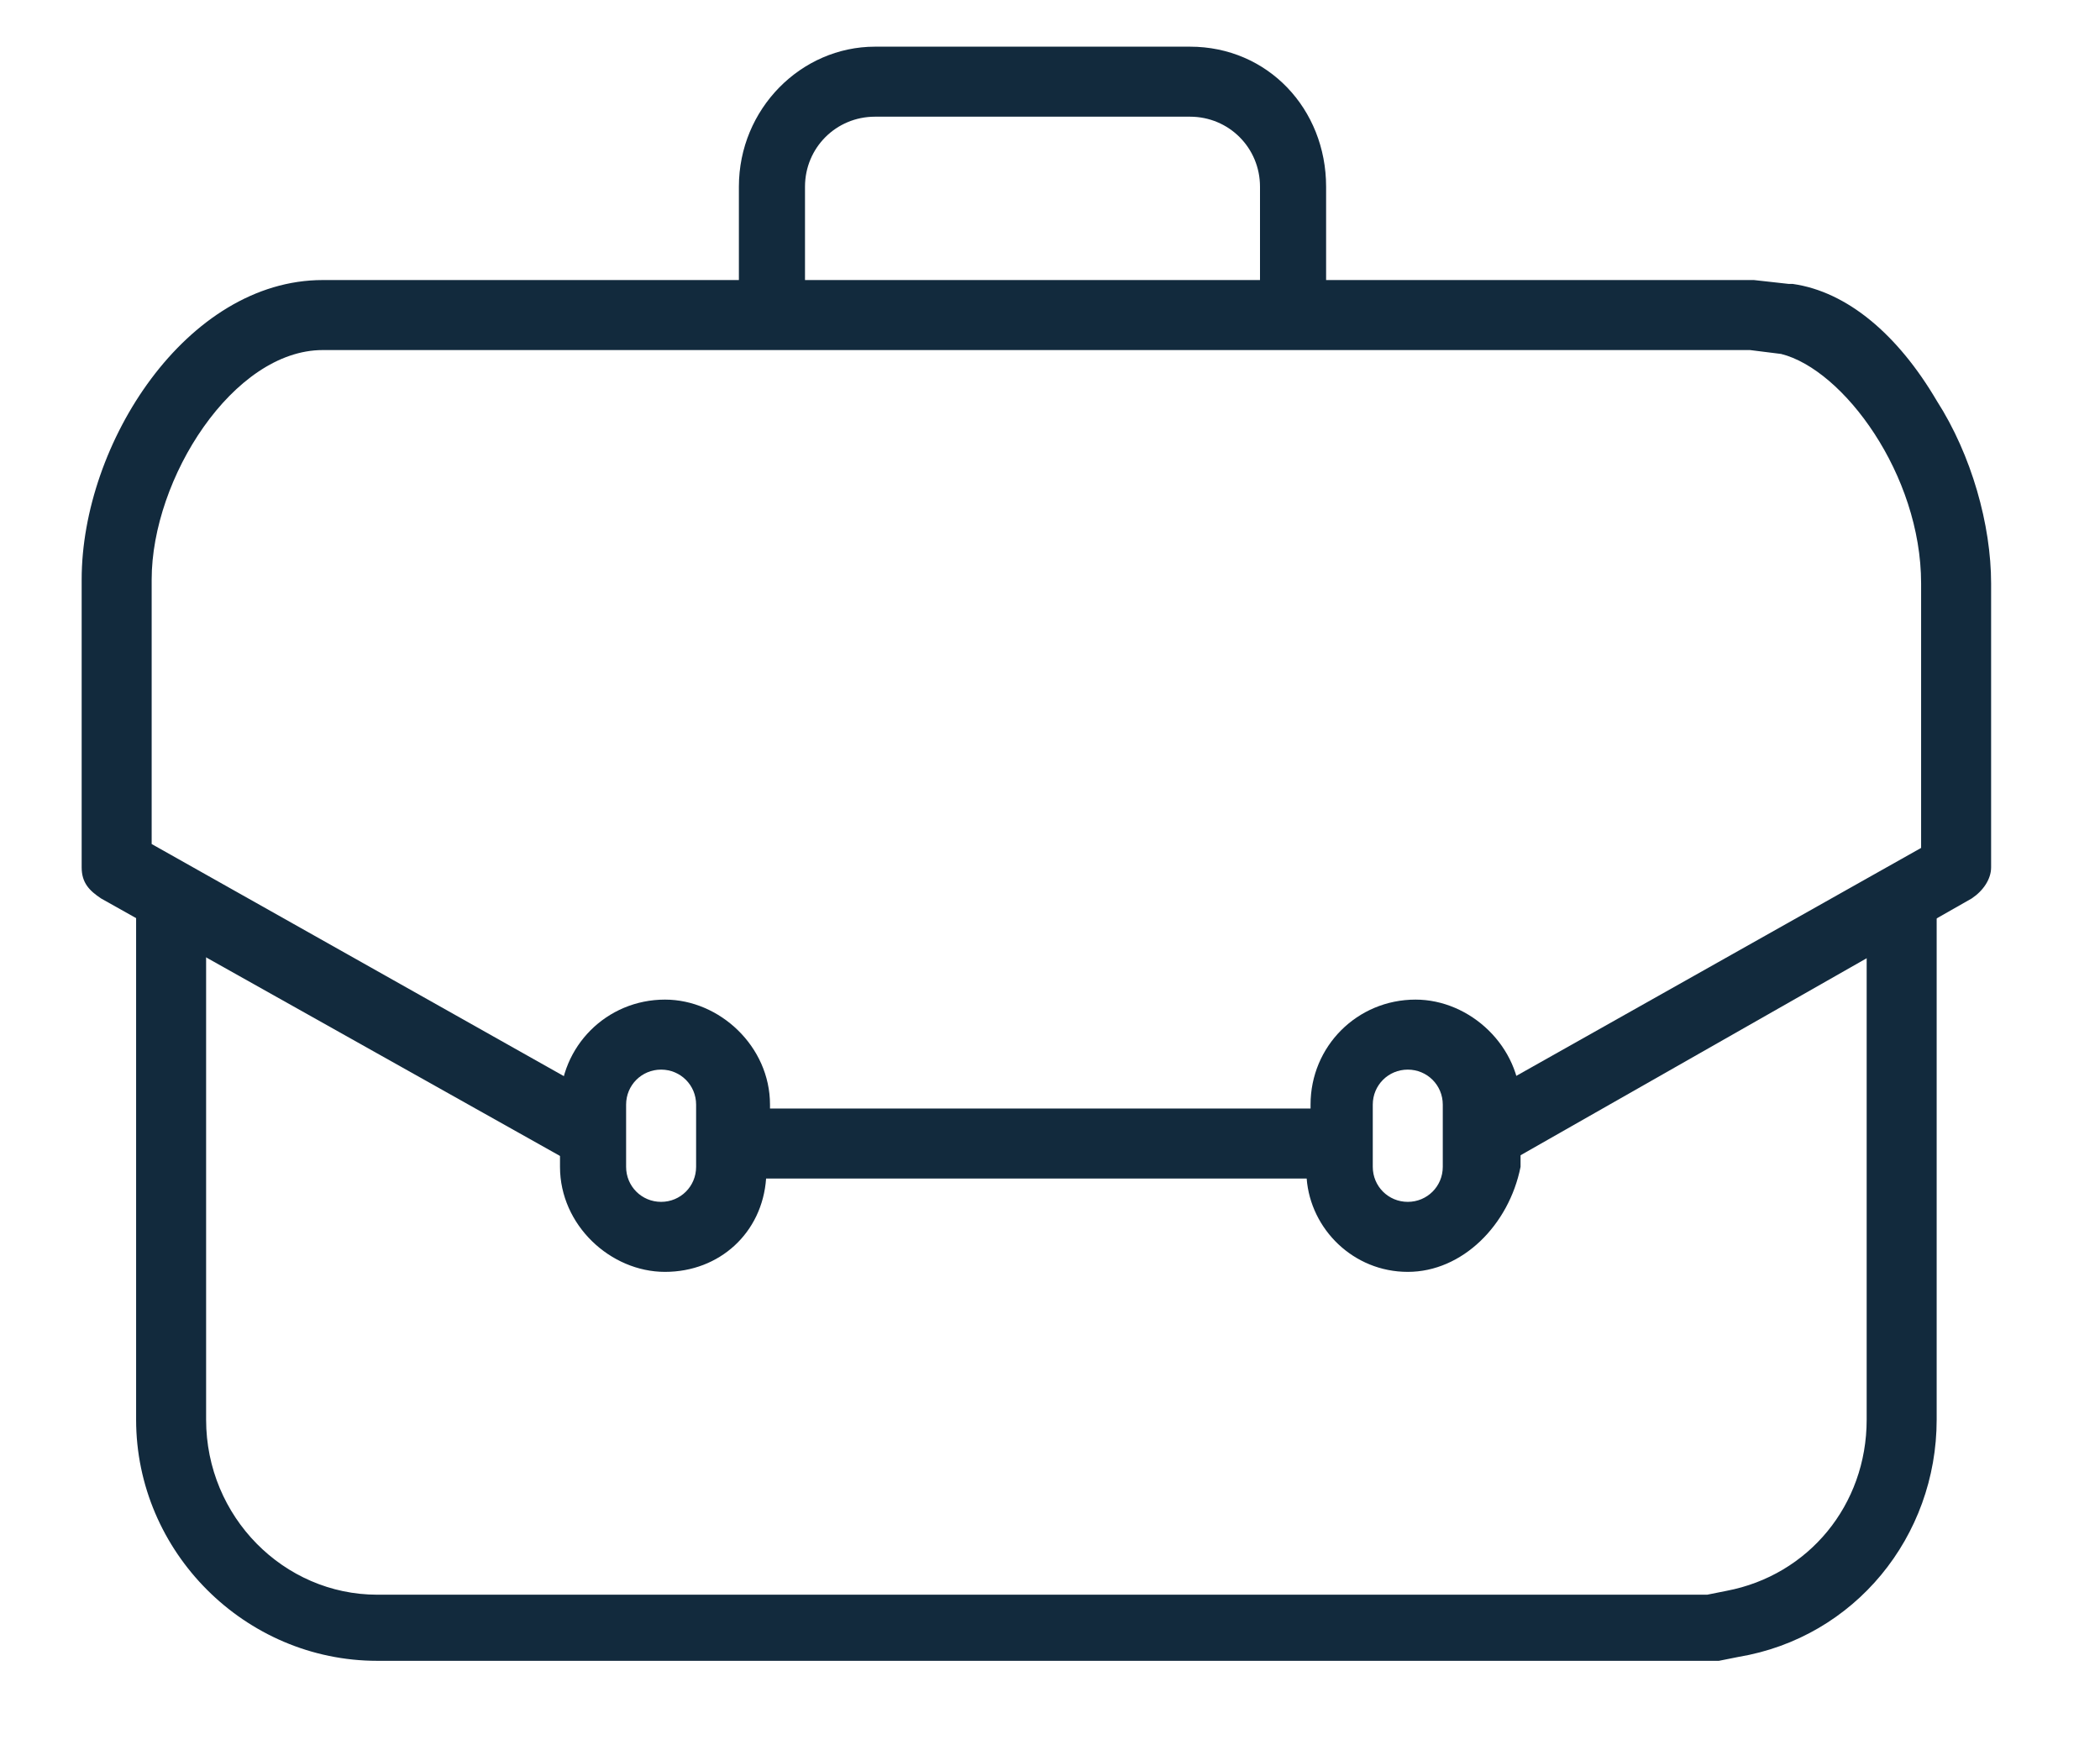 <?xml version="1.0" encoding="utf-8"?>
<!-- Generator: Adobe Illustrator 25.4.1, SVG Export Plug-In . SVG Version: 6.00 Build 0)  -->
<svg version="1.1" id="Capa_1" xmlns="http://www.w3.org/2000/svg" xmlns:xlink="http://www.w3.org/1999/xlink" x="0px" y="0px"
	 viewBox="0 0 54 45" style="enable-background:new 0 0 54 45;" xml:space="preserve">
<style type="text/css">
	.st0{fill:#122A3D;}
</style>
<g transform="translate(-678 -409)">
	<path class="st0" d="M721.9,451.7h-34.2c-3.4,0-6.2-2.8-6.2-6.2v-13.3h1.8v13.3c0,2.5,2,4.5,4.4,4.5h34.2l0.5-0.1
		c2.1-0.4,3.6-2.2,3.6-4.4v-13.3h1.8v13.3c0,3-2.1,5.6-5.1,6.1l-0.5,0.1C722,451.7,722,451.7,721.9,451.7z M714.2,441.7
		c-1.4,0-2.5-1.1-2.6-2.4h-13.9c-0.1,1.4-1.2,2.4-2.6,2.4c-1.4,0-2.7-1.2-2.7-2.7v-1.6c0-1.5,1.2-2.7,2.7-2.7c1.4,0,2.7,1.2,2.7,2.7
		v0.1h13.9v-0.1c0-1.5,1.2-2.7,2.7-2.7c1.4,0,2.7,1.2,2.7,2.7v1.6C716.8,440.5,715.6,441.7,714.2,441.7z M714.2,436.5
		c-0.5,0-0.9,0.4-0.9,0.9v1.6c0,0.5,0.4,0.9,0.9,0.9c0.5,0,0.9-0.4,0.9-0.9v-1.6C715.1,436.9,714.7,436.5,714.2,436.5z M695,436.5
		c-0.5,0-0.9,0.4-0.9,0.9v1.6c0,0.5,0.4,0.9,0.9,0.9c0.5,0,0.9-0.4,0.9-0.9v-1.6C695.9,436.9,695.5,436.5,695,436.5z M712.2,417.2
		h-1.8v-3.4c0-1-0.8-1.8-1.8-1.8h-8.1c-1,0-1.8,0.8-1.8,1.8v3.4H697v-3.4c0-2,1.6-3.6,3.5-3.6h8.1c2,0,3.5,1.6,3.5,3.6V417.2z"/>
	<path class="st0" d="M716.4,439.1l-0.9-1.6l11.9-6.7v-6.8c0-2.8-2-5.5-3.6-5.9l-0.8-0.1h-36.7c-2.3,0-4.4,3.3-4.4,5.9v6.8l11.9,6.7
		l-0.9,1.6l-12.3-6.9c-0.3-0.2-0.5-0.4-0.5-0.8v-7.4c0-3.5,2.7-7.7,6.2-7.7H723c0,0,0,0,0.1,0l0.9,0.1c0,0,0,0,0.1,0
		c1.4,0.2,2.7,1.3,3.7,3c0.9,1.4,1.4,3.2,1.4,4.7v7.3c0,0.3-0.2,0.6-0.5,0.8L716.4,439.1z"/>
</g>
</svg>
